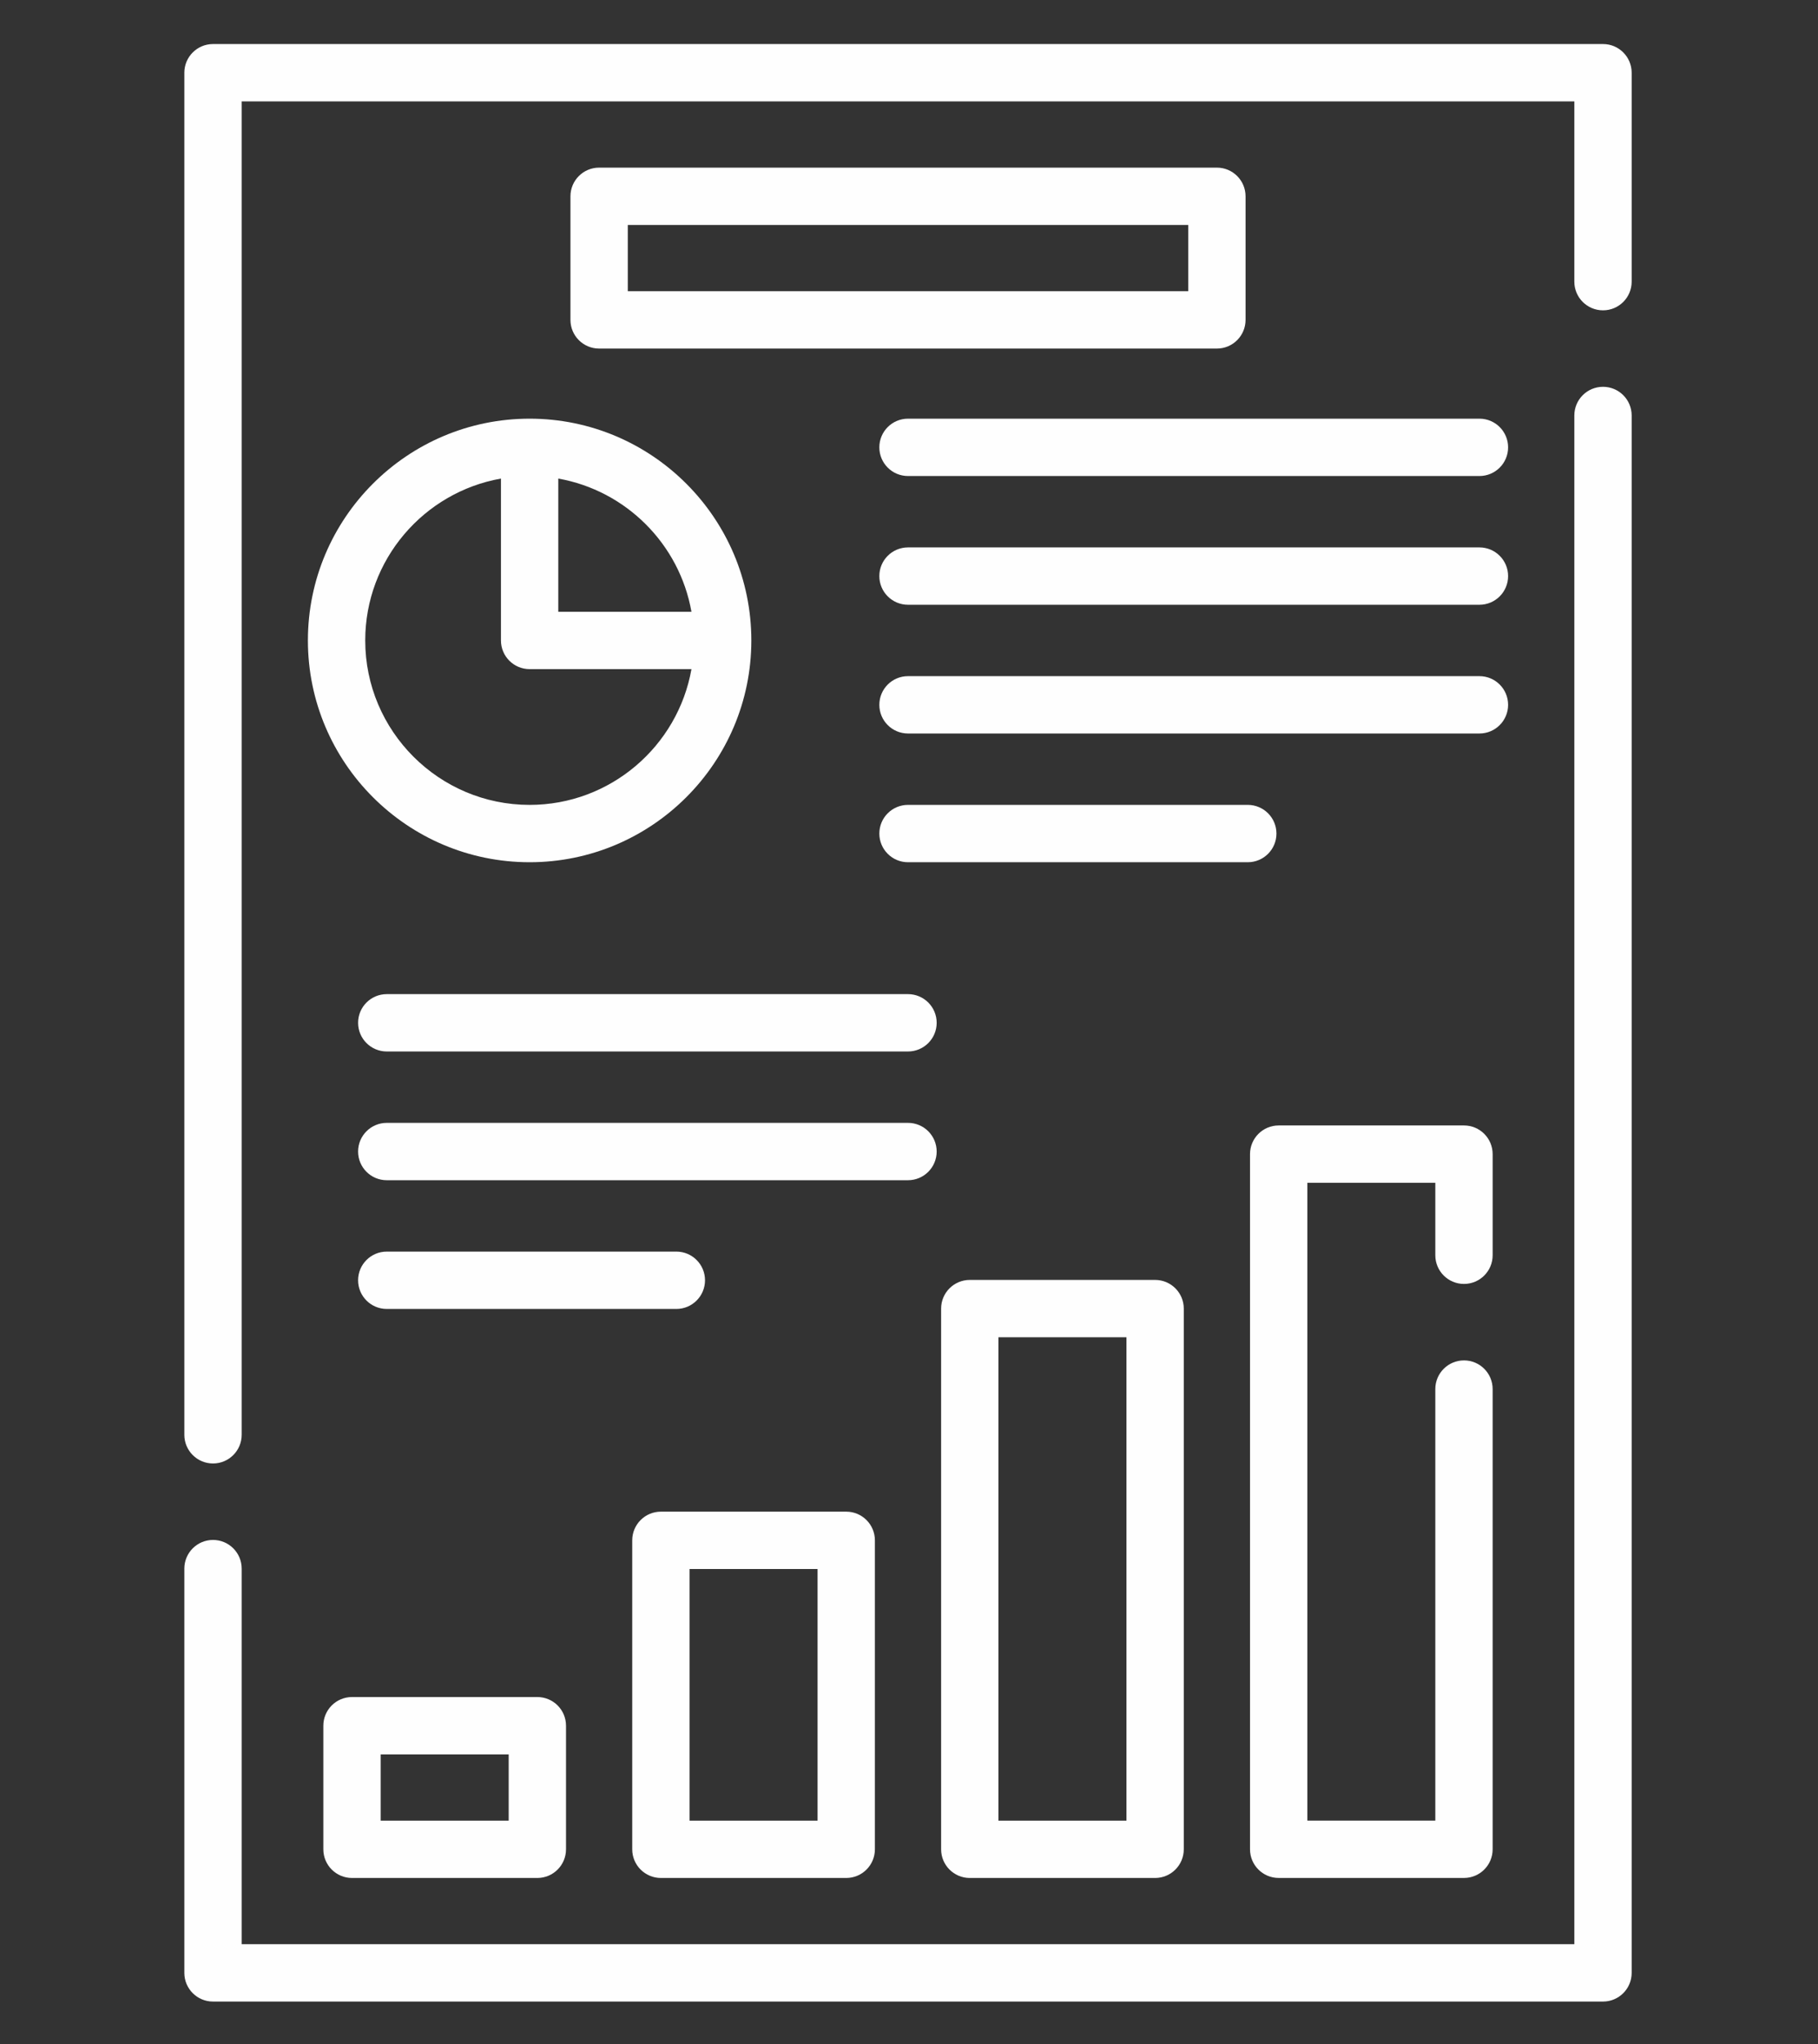 <?xml version="1.0" encoding="UTF-8"?>
<!DOCTYPE svg PUBLIC "-//W3C//DTD SVG 1.1//EN" "http://www.w3.org/Graphics/SVG/1.1/DTD/svg11.dtd">
<!-- Creator: CorelDRAW 2020 (64 Bit) -->
<svg xmlns="http://www.w3.org/2000/svg" xml:space="preserve" width="125.846mm" height="141.464mm" version="1.1" style="shape-rendering:geometricPrecision; text-rendering:geometricPrecision; image-rendering:optimizeQuality; fill-rule:evenodd; clip-rule:evenodd"
viewBox="0 0 12584.58 14146.44"
 xmlns:xlink="http://www.w3.org/1999/xlink"
 xmlns:xodm="http://www.corel.com/coreldraw/odm/2003"
 enable-background="new 0 0 512 512">
 <rect x="0" y="0" width="12584.58" height="14146.44" fill="#333333" stroke="none"/>
 <defs>
  <style type="text/css">
   <![CDATA[
    .fil0 {fill:#FEFEFE;fill-rule:nonzero}
   ]]>
  </style>
 </defs>
 <g id="Camada_x0020_1">
  <g id="_2272389841616">
   <g>
    <g>
     <path class="fil0" d="M11096.31 304.81l-9621.83 0c-109.62,0 -198.44,88.85 -198.44,198.44l0 9426.04c0,109.59 88.82,198.44 198.44,198.44 109.62,0 198.44,-88.85 198.44,-198.44l0 -9227.6 9224.95 -0.01 0 1247.51c0,109.59 88.82,198.44 198.44,198.44 109.62,0 198.44,-88.85 198.44,-198.44l0 -1445.95c0,-109.59 -88.82,-198.44 -198.44,-198.44l0 0.01z"/>
     <path class="fil0" d="M11096.31 2676.8c-109.62,0 -198.44,88.85 -198.44,198.44l0 10579.35 -9224.95 0 0 -2599.27c0,-109.59 -88.82,-198.44 -198.44,-198.44 -109.62,0 -198.44,88.85 -198.44,198.44l0 2797.7c0,109.59 88.82,198.44 198.44,198.44l9621.83 0c109.62,0 198.44,-88.85 198.44,-198.44l0 -10777.79c0,-109.59 -88.82,-198.44 -198.44,-198.44l0 0.01z"/>
     <path class="fil0" d="M2131.34 4432.15c0,846.3 688.5,1534.8 1534.8,1534.8 846.3,0 1534.8,-688.5 1534.8,-1534.8 0,-846.3 -688.5,-1534.8 -1534.8,-1534.8 -846.3,0 -1534.8,688.5 -1534.8,1534.8zm1534.79 1137.92c-627.46,0 -1137.92,-510.46 -1137.92,-1137.92 0,-559.75 406.35,-1026.05 939.48,-1120.25l0 1120.25c0,109.59 88.82,198.44 198.44,198.44l1120.25 0c-94.22,533.14 -560.49,939.48 -1120.25,939.48zm1120.25 -1336.36l-921.81 0 0 -921.81c468.63,82.81 838.99,453.18 921.81,921.81z"/>
     <path class="fil0" d="M2436.66 11744.06c-109.62,0 -198.44,88.85 -198.44,198.44l0 855.27c0,109.59 88.82,198.44 198.44,198.44l1282.92 -0.01c109.62,0 198.44,-88.85 198.44,-198.44l0 -855.27c0,-109.59 -88.82,-198.44 -198.44,-198.44l-1282.92 0.01zm1084.48 855.26l-886.04 0 0 -458.39 886.04 0 0 458.39z"/>
     <path class="fil0" d="M4574.87 12996.2l1282.88 0c109.62,0 198.44,-88.85 198.44,-198.44l0 -2138.18c0,-109.59 -88.82,-198.44 -198.44,-198.44l-1282.88 0.01c-109.62,0 -198.44,88.85 -198.44,198.44l0 2138.18c0,109.59 88.82,198.44 198.44,198.44l0 -0.01zm198.44 -2138.18l886.01 0 0 1741.3 -886.01 0 0 -1741.3z"/>
     <path class="fil0" d="M6713.05 8857.51c-109.62,0 -198.44,88.85 -198.44,198.44l0 3741.82c0,109.59 88.82,198.44 198.44,198.44l1282.88 -0.01c109.62,0 198.44,-88.85 198.44,-198.44l0 -3741.82c0,-109.59 -88.82,-198.44 -198.44,-198.44l-1282.88 0.01zm1084.44 3741.81l-886.01 0 0 -3344.94 886.01 0 0 3344.94z"/>
     <path class="fil0" d="M10134.02 8885.23c109.62,0 198.44,-88.85 198.44,-198.44l0 -699.82c0,-109.59 -88.82,-198.44 -198.44,-198.44l-1282.7 0.01c-109.62,0 -198.44,88.85 -198.44,198.44l0 4810.65c0,109.59 88.82,198.44 198.44,198.44l1282.67 0c109.62,0 198.44,-88.85 198.44,-198.44l0 -3184.79c0,-109.59 -88.82,-198.44 -198.44,-198.44 -109.62,0 -198.44,88.85 -198.44,198.44l0 2986.35 -885.79 0 0 -4413.78 885.8 0 0 501.39c0.03,109.59 88.85,198.44 198.46,198.44l0 -0.01z"/>
     <path class="fil0" d="M8423.57 1160.07l-4276.35 0c-109.62,0 -198.44,88.85 -198.44,198.44l0 855.27c0,109.59 88.82,198.44 198.44,198.44l4276.37 -0.01c109.62,0 198.44,-88.85 198.44,-198.44l0 -855.27c-0.03,-109.59 -88.85,-198.44 -198.46,-198.44l0 0.01zm-198.43 855.27l-3879.48 0 0 -458.39 3879.51 0 0 458.39 -0.03 0z"/>
     <path class="fil0" d="M10241.02 2897.35l-3955.62 0c-109.62,0 -198.44,88.85 -198.44,198.44 0,109.59 88.82,198.44 198.44,198.44l3955.62 0c109.62,0 198.44,-88.85 198.44,-198.44 0,-109.59 -88.85,-198.44 -198.44,-198.44z"/>
     <path class="fil0" d="M10241.02 3788.26l-3955.62 0c-109.62,0 -198.44,88.85 -198.44,198.44 0,109.59 88.82,198.44 198.44,198.44l3955.62 -0.01c109.62,0 198.44,-88.85 198.44,-198.44 0,-109.59 -88.85,-198.44 -198.44,-198.44l0 0.01z"/>
     <path class="fil0" d="M10439.45 4877.6c0,-109.59 -88.82,-198.44 -198.44,-198.44l-3955.61 0c-109.62,0 -198.44,88.85 -198.44,198.44 0,109.59 88.82,198.44 198.44,198.44l3955.62 0c109.59,0 198.44,-88.85 198.44,-198.44l-0.01 0z"/>
     <path class="fil0" d="M8835.84 5768.51c0,-109.59 -88.82,-198.44 -198.44,-198.44l-2352 0c-109.62,0 -198.44,88.85 -198.44,198.44 0,109.59 88.82,198.44 198.44,198.44l2352 -0.01c109.59,0 198.44,-88.85 198.44,-198.44l0 0.01z"/>
     <path class="fil0" d="M6285.4 6879.7l-3608.18 0c-109.62,0 -198.44,88.85 -198.44,198.44 0,109.59 88.82,198.44 198.44,198.44l3608.18 0c109.62,0 198.44,-88.85 198.44,-198.44 0,-109.59 -88.82,-198.44 -198.44,-198.44z"/>
     <path class="fil0" d="M6483.84 7969.04c0,-109.59 -88.82,-198.44 -198.44,-198.44l-3608.18 0c-109.62,0 -198.44,88.85 -198.44,198.44 0,109.59 88.82,198.44 198.44,198.44l3608.18 -0.01c109.62,0 198.44,-88.85 198.44,-198.44l0 0.01z"/>
     <path class="fil0" d="M4880.22 8859.94c0,-109.59 -88.82,-198.44 -198.44,-198.44l-2004.56 0c-109.62,0 -198.44,88.85 -198.44,198.44 0,109.59 88.82,198.44 198.44,198.44l2004.57 0c109.59,0 198.44,-88.85 198.44,-198.44l-0.01 0z"/>
    </g>
   </g>
  </g>
 </g>
</svg>

